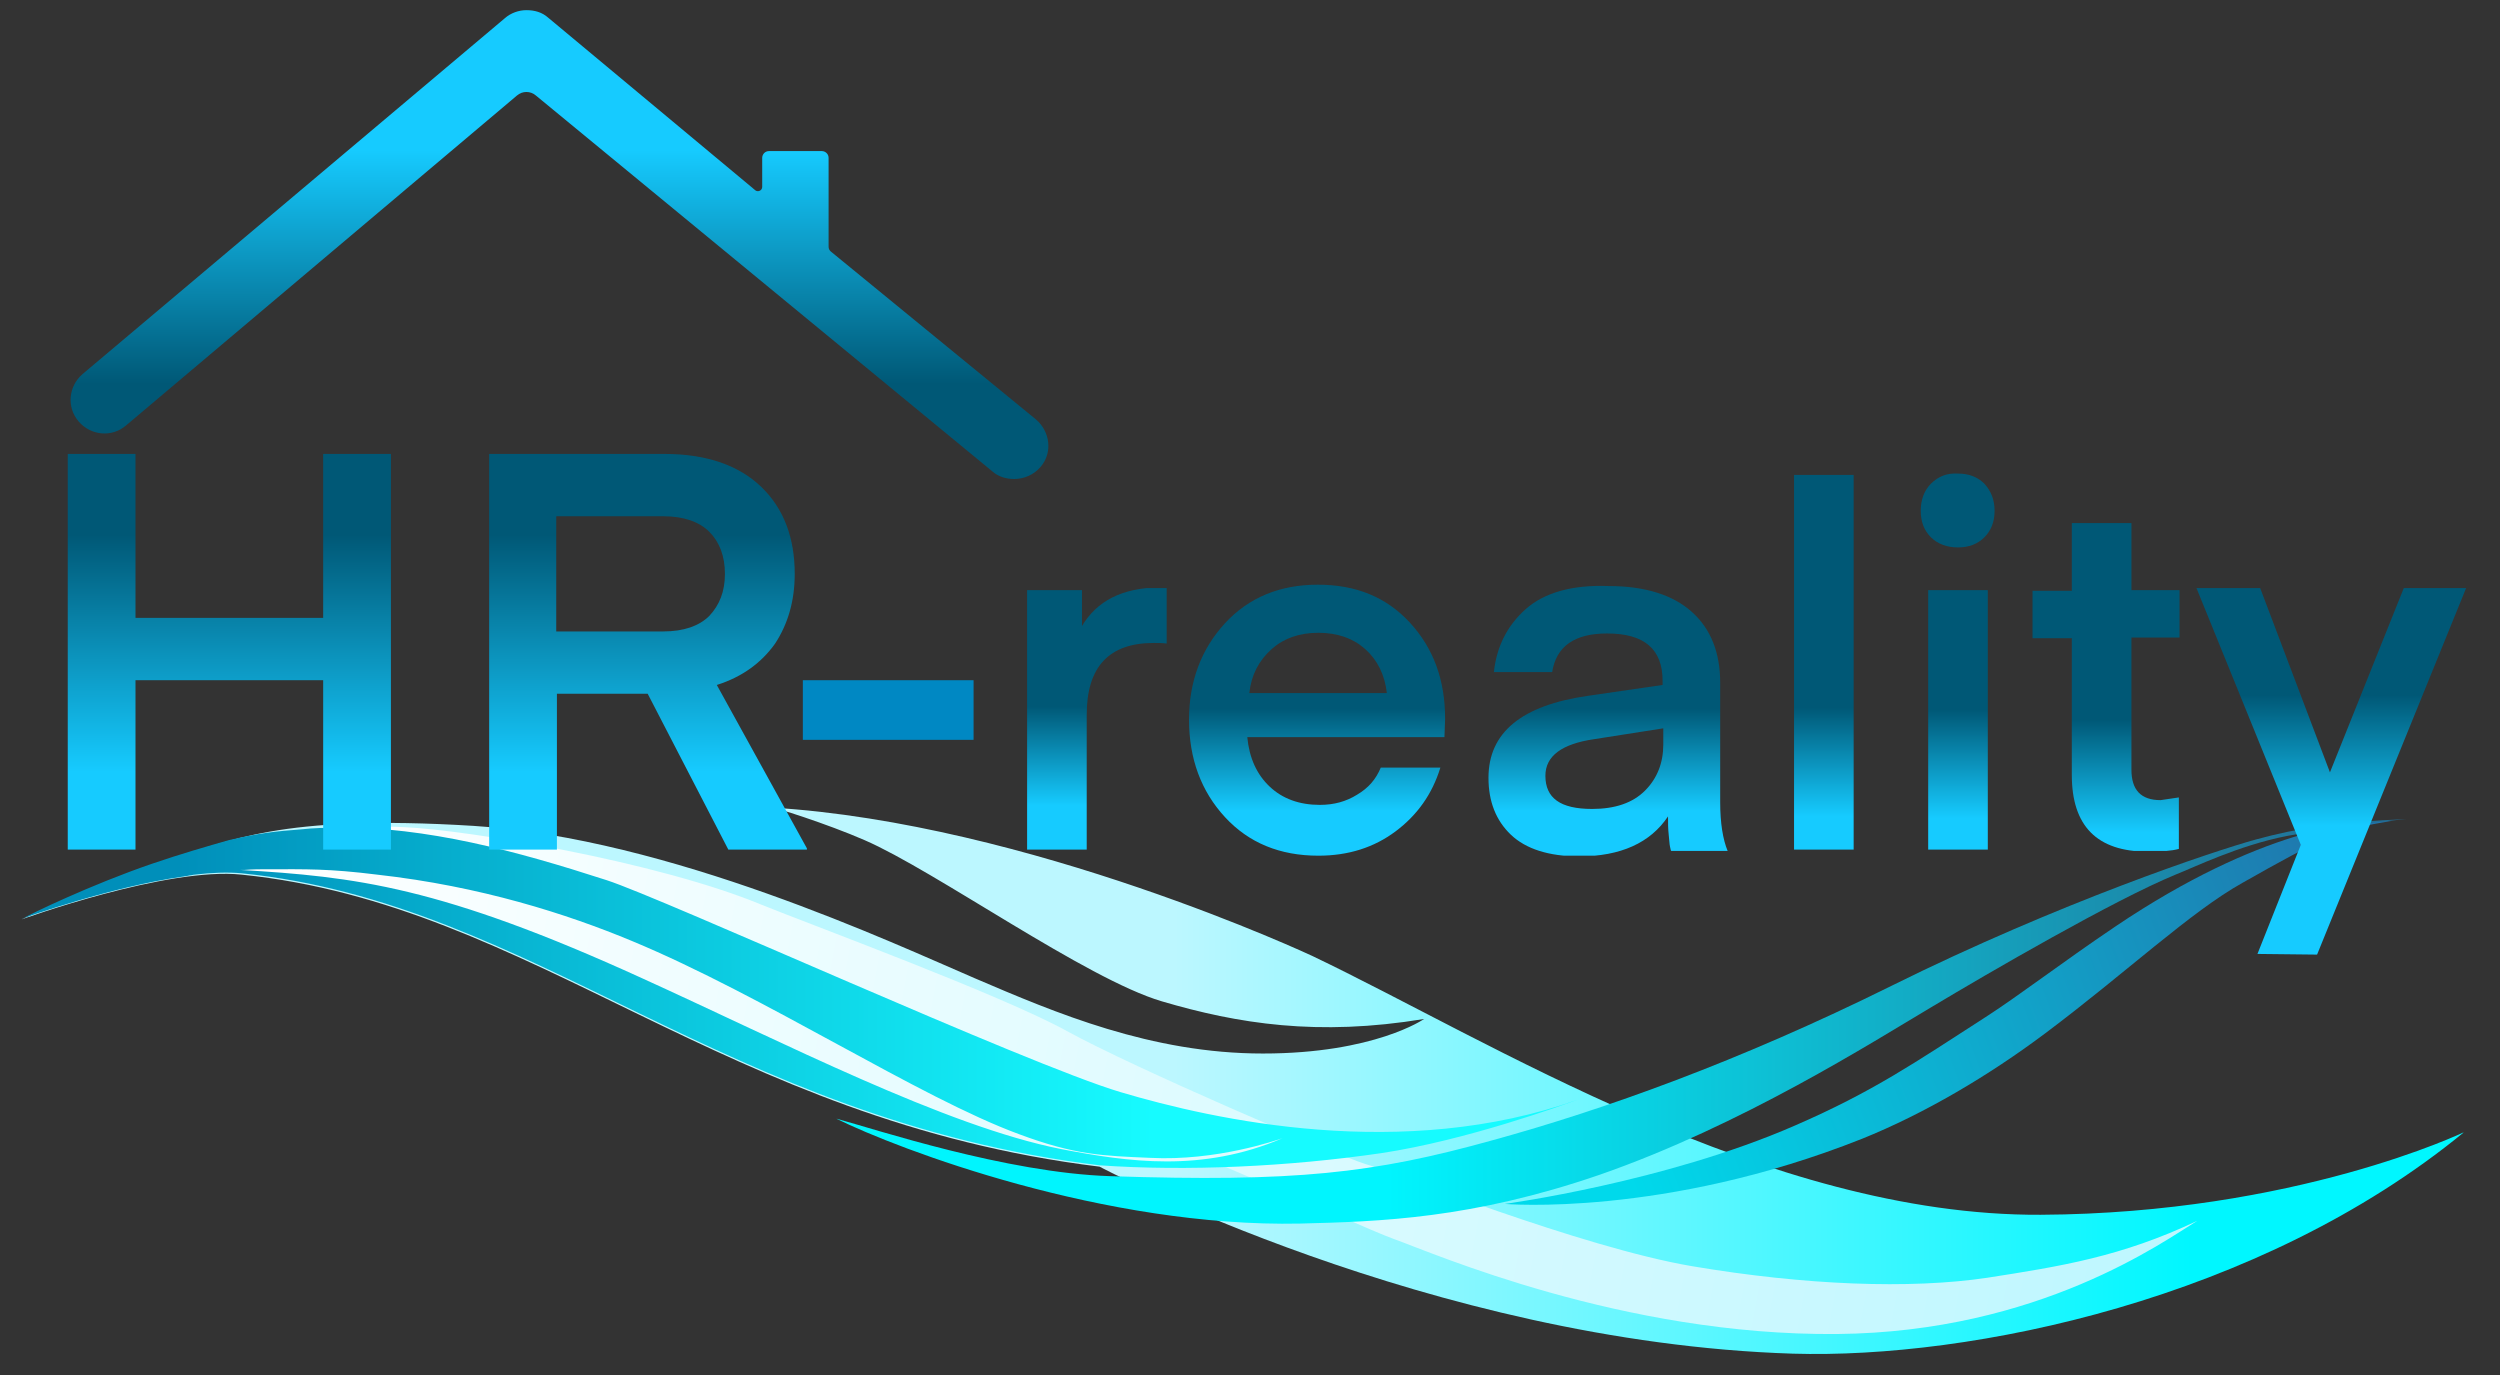 <?xml version="1.0" encoding="utf-8"?>
<!-- Generator: Adobe Illustrator 21.0.0, SVG Export Plug-In . SVG Version: 6.00 Build 0)  -->
<svg version="1.1" id="Layer_1" xmlns="http://www.w3.org/2000/svg" xmlns:xlink="http://www.w3.org/1999/xlink" x="0px" y="0px"
	 viewBox="0 0 369 203" enable-background="new 0 0 369 203" xml:space="preserve">
<rect x="0" y="0" width="369" height="203" fill="#333333" stroke="none"/>
<g>
	<g>
		<defs>
			<path id="SVGID_1_" d="M74.5,2.7L12.2,55.2c-2.1,1.8-2.4,4.9-0.6,7c1.8,2.1,4.9,2.4,7,0.6l57.7-48.7c0.8-0.7,2-0.7,2.8,0
				l67.4,55.5c0.9,0.8,2.1,1.1,3.2,1.1c1.4,0,2.9-0.6,3.9-1.8c1.8-2.1,1.4-5.2-0.7-7l-30.3-24.8c-0.2-0.2-0.3-0.4-0.3-0.7V23.3
				c0-0.6-0.5-1-1-1h-7.8c-0.6,0-1,0.5-1,1v4.3c0,0.5-0.6,0.8-1,0.5L80.9,2.6c-0.9-0.8-2-1.1-3.2-1.1C76.6,1.5,75.4,1.9,74.5,2.7"/>
		</defs>
		<clipPath id="SVGID_2_">
			<use xlink:href="#SVGID_1_"  overflow="visible"/>
		</clipPath>
		
			<linearGradient id="SVGID_3_" gradientUnits="userSpaceOnUse" x1="5.23" y1="535.846" x2="5.73" y2="535.846" gradientTransform="matrix(0 -138.394 -138.394 0 74240.742 794.478)">
			<stop  offset="0" style="stop-color:#005876"/>
			<stop  offset="0.2" style="stop-color:#005876"/>
			<stop  offset="0.7" style="stop-color:#16CBFF"/>
			<stop  offset="1" style="stop-color:#16CBFF"/>
		</linearGradient>
		<rect x="9.8" y="1.5" clip-path="url(#SVGID_2_)" fill="url(#SVGID_3_)" width="145.5" height="69.2"/>
	</g>
	<g>
		<defs>
			<path id="SVGID_4_" d="M127.6,124c10.4,4.5,32.7,20.5,43.9,23.8c11.2,3.3,23,5.2,38.7,2.6c0,0-7.3,5.1-23.8,5.1
				c-16.5,0-30.6-6-42.5-11.1s-45.1-20.7-74-22.5s-36.2,2.4-44.8,4.9c-8.7,2.5-21.9,8.9-21.9,8.9s21.5-7.8,32.5-6.6
				c43.1,4.4,71,36.3,126.6,43.1c0,0,48.8,25.9,102.3,27.6c26.2,0.8,68.9-7.9,99.1-32.7c0,0-24.9,12-62.5,12.2
				c-40.4,0.2-81.5-25.8-107.5-38.2c0,0-41.8-19.6-79.8-21.9C113.9,119,122.1,121.6,127.6,124"/>
		</defs>
		<clipPath id="SVGID_5_">
			<use xlink:href="#SVGID_4_"  overflow="visible"/>
		</clipPath>
		
			<linearGradient id="SVGID_6_" gradientUnits="userSpaceOnUse" x1="3.739" y1="535.513" x2="4.239" y2="535.513" gradientTransform="matrix(504.146 0 0 -504.146 -1788.197 270136.312)">
			<stop  offset="0" style="stop-color:#BCF7FF"/>
			<stop  offset="0.304" style="stop-color:#BCF7FF"/>
			<stop  offset="0.894" style="stop-color:#00F7FF"/>
			<stop  offset="1" style="stop-color:#00F7FF"/>
		</linearGradient>
		<rect x="3.1" y="119" clip-path="url(#SVGID_5_)" fill="url(#SVGID_6_)" width="360.5" height="81.4"/>
	</g>
	<g>
		<defs>
			<path id="SVGID_7_" d="M38.9,123.2c1.7-0.1-4.5,5.4-3.7,5.4c6.6,0.2,23.4,2.3,34.1,6.4c9.7,3.7,29.3,12.3,45.5,20.5
				c10.9,5.6,23.7,9.6,27.1,11.2c2.7,1.3,15.1,4,24.9,4.9c4,0.4,7.7,0.3,10,0.1c1.5-0.1,2.5-0.2,2.6-0.1
				c12.5,5.3,23.8,10.4,26.4,11.3c5.6,2,33.7,14.3,65.4,14c29.8-0.3,48.2-13.7,53.1-16.7c-11.2,5.3-20.1,6.7-31,8.4
				c-11.4,1.7-26.9,1.1-43.5-1.7c-16.5-2.8-44.2-13.9-48.3-15.1c-4.2-1.3-34.2-14.2-44-19.6c-9.8-5.4-37.8-15.7-45.2-18.7
				c-15.5-6.4-43.4-11-52.5-11.4c-1.7-0.1-3.3-0.1-4.9-0.1C45.6,122,38.9,123.2,38.9,123.2"/>
		</defs>
		<clipPath id="SVGID_8_">
			<use xlink:href="#SVGID_7_"  overflow="visible"/>
		</clipPath>
		
			<linearGradient id="SVGID_9_" gradientUnits="userSpaceOnUse" x1="3.816" y1="535.381" x2="4.316" y2="535.381" gradientTransform="matrix(578.711 102.042 102.042 -578.711 -56805.633 309575.656)">
			<stop  offset="0" style="stop-color:#FFFFFF"/>
			<stop  offset="0.965" style="stop-color:#BFF7FF"/>
			<stop  offset="1" style="stop-color:#BFF7FF"/>
		</linearGradient>
		<polygon clip-path="url(#SVGID_8_)" fill="url(#SVGID_9_)" points="43.2,72.4 337.3,124.3 315.7,246.8 21.6,195 		"/>
	</g>
	<g>
		<defs>
			<path id="SVGID_10_" d="M39.6,128.3c5.6,0,8.9-0.1,16.1,0.8c15.2,1.7,28,5.8,37.6,9.8c19.5,8.1,42.4,23.1,57.1,28.5
				c8.3,3.1,12.4,3.2,19.4,3.5c9.7,0.5,18.6-2.6,19.5-2.9c-11.9,5.1-22.8,3.5-32.7,1.6c-17.1-3.4-40.9-15.7-61.8-25.2
				c-29.8-13.6-42.4-15-59.4-16c0.2,0,0.5,0,0.7,0C37.3,128.3,38.5,128.3,39.6,128.3 M44.6,122.4c-4,0.3-6.6,0.6-10.8,1.6
				c-3.2,0.9-7,2-11.4,3.5c-9,3.1-17.7,7.3-19.1,8.1c0,0,0,0,0,0c0,0-0.1,0-0.1,0h0c0.9-0.3,13.2-4.7,23.7-6.2
				c0.2,0,0.4-0.1,0.6-0.1c0.2,0,0.4-0.1,0.6-0.1c0.2,0,0.4-0.1,0.6-0.1c2.5-0.3,4.9-0.4,7-0.2c43.1,4.4,71,36.3,126.6,43.1
				c12.9,0.9,27.9,0.2,41.6-1.8c12.6-1.9,26.8-7.1,29-7.9c-25.8,9.2-53.7,3-67.5-1.1c-13.8-4.1-67.5-28.6-75.9-31.3
				c-13.6-4.4-26.4-7.8-39.7-7.8C48,122.2,46.3,122.2,44.6,122.4"/>
		</defs>
		<clipPath id="SVGID_11_">
			<use xlink:href="#SVGID_10_"  overflow="visible"/>
		</clipPath>
		
			<linearGradient id="SVGID_12_" gradientUnits="userSpaceOnUse" x1="3.918" y1="535.537" x2="4.418" y2="535.537" gradientTransform="matrix(459.24 0 0 -459.24 -1796.137 246087.516)">
			<stop  offset="0" style="stop-color:#008FBA"/>
			<stop  offset="0.1" style="stop-color:#008FBA"/>
			<stop  offset="0.727" style="stop-color:#16FBFF"/>
			<stop  offset="1" style="stop-color:#16FBFF"/>
		</linearGradient>
		<rect x="3.2" y="122.2" clip-path="url(#SVGID_11_)" fill="url(#SVGID_12_)" width="229.6" height="50.9"/>
	</g>
	<g>
		<defs>
			<path id="SVGID_13_" d="M312.3,136.7c-8.3,5.6-14.2,10.2-19.5,13.6c-10.1,6.5-16.3,10.8-27.8,15.8c-19.2,8.4-42.9,11.6-42.9,11.6
				s23.5,2,52.7-9.6c9.2-3.7,18.7-9.3,27.1-15.6c12-9,21.4-17.9,29.1-22.2c11.3-6.4,14.5-8,21.9-9.1c0,0-0.4,0-1.2,0
				C347.7,121.2,333.7,122.3,312.3,136.7"/>
		</defs>
		<clipPath id="SVGID_14_">
			<use xlink:href="#SVGID_13_"  overflow="visible"/>
		</clipPath>
		
			<linearGradient id="SVGID_15_" gradientUnits="userSpaceOnUse" x1="3.486" y1="536.228" x2="3.986" y2="536.228" gradientTransform="matrix(267.373 -97.316 -97.316 -267.373 51472.406 143886.562)">
			<stop  offset="0" style="stop-color:#00D9EB"/>
			<stop  offset="0.134" style="stop-color:#00D9EB"/>
			<stop  offset="0.965" style="stop-color:#2074AB"/>
			<stop  offset="1" style="stop-color:#2074AB"/>
		</linearGradient>
		<polygon clip-path="url(#SVGID_14_)" fill="url(#SVGID_15_)" points="203.3,128 337.6,79.1 371.8,172.9 237.4,221.8 		"/>
	</g>
	<g>
		<defs>
			<path id="SVGID_16_" d="M333,123.9c-6.2,1.7-29,9.3-53.8,21.6c-22.6,11.2-42.5,18.3-58.9,22.8c-17.6,4.9-29.1,6.2-56.5,5.3
				c-15.3-0.5-34.5-6.9-40.4-8.5c9.3,4.6,39.7,16.1,68.5,15.5c11.8-0.3,25.3-0.7,44.2-7.2c21-7.3,40.3-19.6,48.9-24.7
				c8.5-5.1,27.1-15.9,36.1-19.6c2.8-1.1,9.3-4.3,16.4-5.7c6.4-1.2,14.1-2.2,17.7-2.5C345.2,121.3,339.2,122.2,333,123.9"/>
		</defs>
		<clipPath id="SVGID_17_">
			<use xlink:href="#SVGID_16_"  overflow="visible"/>
		</clipPath>
		
			<linearGradient id="SVGID_18_" gradientUnits="userSpaceOnUse" x1="3.659" y1="535.539" x2="4.159" y2="535.539" gradientTransform="matrix(463.527 0 0 -463.527 -1572.596 248387.859)">
			<stop  offset="0" style="stop-color:#00F5FE"/>
			<stop  offset="0.35" style="stop-color:#00F5FE"/>
			<stop  offset="0.97" style="stop-color:#226D94"/>
			<stop  offset="1" style="stop-color:#226D94"/>
		</linearGradient>
		<rect x="123.5" y="120.9" clip-path="url(#SVGID_17_)" fill="url(#SVGID_18_)" width="231.8" height="60.4"/>
	</g>
	<g>
		<defs>
			<polygon id="SVGID_19_" points="47.7,67 47.7,91.2 20,91.2 20,67 10,67 10,125.4 20,125.4 20,100.4 47.7,100.4 47.7,125.4 
				57.7,125.4 57.7,67 			"/>
		</defs>
		<clipPath id="SVGID_20_">
			<use xlink:href="#SVGID_19_"  overflow="visible"/>
		</clipPath>
		
			<linearGradient id="SVGID_21_" gradientUnits="userSpaceOnUse" x1="2.576" y1="534.415" x2="3.076" y2="534.415" gradientTransform="matrix(0 116.876 116.876 0 -62426.348 -234.086)">
			<stop  offset="0" style="stop-color:#005876"/>
			<stop  offset="0.2" style="stop-color:#005876"/>
			<stop  offset="0.8" style="stop-color:#16CBFF"/>
			<stop  offset="1" style="stop-color:#16CBFF"/>
		</linearGradient>
		<rect x="10" y="67" clip-path="url(#SVGID_20_)" fill="url(#SVGID_21_)" width="47.7" height="58.4"/>
	</g>
	<g>
		<defs>
			<path id="SVGID_22_" d="M82.1,76.2h15.8c3,0,5.3,0.8,6.8,2.3c1.5,1.5,2.3,3.6,2.3,6.2c0,2.6-0.8,4.6-2.3,6.2
				c-1.5,1.5-3.8,2.3-6.8,2.3H82.1V76.2z M72.2,67v58.4h10v-23h13.4l11.9,23h11.7l-13.4-24.3c3.8-1.2,6.6-3.3,8.6-6.1
				c1.9-2.9,2.9-6.3,2.9-10.3c0-5.3-1.6-9.6-4.9-12.8c-3.3-3.2-8.1-4.9-14.3-4.9H72.2z"/>
		</defs>
		<clipPath id="SVGID_23_">
			<use xlink:href="#SVGID_22_"  overflow="visible"/>
		</clipPath>
		
			<linearGradient id="SVGID_24_" gradientUnits="userSpaceOnUse" x1="2.576" y1="533.887" x2="3.076" y2="533.887" gradientTransform="matrix(0 116.876 116.876 0 -62302.82 -234.086)">
			<stop  offset="0" style="stop-color:#005876"/>
			<stop  offset="0.2" style="stop-color:#005876"/>
			<stop  offset="0.8" style="stop-color:#16CBFF"/>
			<stop  offset="1" style="stop-color:#16CBFF"/>
		</linearGradient>
		<rect x="72.2" y="67" clip-path="url(#SVGID_23_)" fill="url(#SVGID_24_)" width="46.9" height="58.4"/>
	</g>
	<g>
		<rect x="118.5" y="100.4" fill="#0088C3" width="25.2" height="8.8"/>
	</g>
	<g>
		<defs>
			<path id="SVGID_25_" d="M159.7,92.4v-5.3h-8.1v38.3h8.8v-19.9c0-7.1,3.3-10.6,9.9-10.6c0.6,0,1.3,0,2,0.1v-8.2l-1.3-0.1
				C165.6,86.8,161.9,88.7,159.7,92.4"/>
		</defs>
		<clipPath id="SVGID_26_">
			<use xlink:href="#SVGID_25_"  overflow="visible"/>
		</clipPath>
		
			<linearGradient id="SVGID_27_" gradientUnits="userSpaceOnUse" x1="1.589" y1="532.457" x2="2.089" y2="532.457" gradientTransform="matrix(0 77.246 77.246 0 -40968.465 -35.939)">
			<stop  offset="0" style="stop-color:#005876"/>
			<stop  offset="0.456" style="stop-color:#005876"/>
			<stop  offset="0.834" style="stop-color:#16CBFF"/>
			<stop  offset="1" style="stop-color:#16CBFF"/>
		</linearGradient>
		<rect x="151.6" y="86.8" clip-path="url(#SVGID_26_)" fill="url(#SVGID_27_)" width="20.6" height="38.6"/>
	</g>
	<g>
		<defs>
			<path id="SVGID_28_" d="M187.7,95.8c1.8-1.6,4.1-2.4,6.9-2.4c2.8,0,5.1,0.8,6.9,2.4c1.8,1.6,2.9,3.8,3.2,6.5h-20.3
				C184.7,99.6,185.8,97.5,187.7,95.8 M180.8,92c-3.5,3.8-5.3,8.6-5.3,14.2c0,5.8,1.8,10.6,5.3,14.4c3.5,3.8,8.1,5.7,13.8,5.7
				c4.4,0,8.2-1.2,11.4-3.6c3.2-2.4,5.4-5.5,6.6-9.4h-8.8c-0.7,1.7-1.8,3-3.5,4c-1.6,1-3.4,1.5-5.5,1.5c-3,0-5.5-0.9-7.4-2.7
				c-1.9-1.8-3-4.2-3.3-7.3h29.1l0.1-2.7c0-5.7-1.7-10.4-5.2-14.2c-3.5-3.8-8-5.6-13.6-5.6C188.9,86.3,184.3,88.2,180.8,92"/>
		</defs>
		<clipPath id="SVGID_29_">
			<use xlink:href="#SVGID_28_"  overflow="visible"/>
		</clipPath>
		
			<linearGradient id="SVGID_30_" gradientUnits="userSpaceOnUse" x1="1.679" y1="532.14" x2="2.179" y2="532.14" gradientTransform="matrix(0 80.048 80.048 0 -42402.125 -48.176)">
			<stop  offset="0" style="stop-color:#005876"/>
			<stop  offset="0.456" style="stop-color:#005876"/>
			<stop  offset="0.834" style="stop-color:#16CBFF"/>
			<stop  offset="1" style="stop-color:#16CBFF"/>
		</linearGradient>
		<rect x="175.5" y="86.3" clip-path="url(#SVGID_29_)" fill="url(#SVGID_30_)" width="37.8" height="40"/>
	</g>
	<g>
		<defs>
			<path id="SVGID_31_" d="M228.1,114.5c0-2.9,2.4-4.7,7.2-5.4l10.2-1.6v2.4c0,2.7-0.9,5-2.7,6.8c-1.8,1.8-4.4,2.7-7.8,2.7
				C230.3,119.4,228.1,117.8,228.1,114.5 M225.2,89.9c-2.7,2.4-4.3,5.5-4.7,9.3h8.6c0.6-3.8,3.3-5.7,8.1-5.7c5.5,0,8.2,2.3,8.2,7
				v0.6l-11,1.6c-9.8,1.4-14.7,5.4-14.7,12.1c0,3.5,1.1,6.3,3.3,8.4c2.2,2.1,5.6,3.2,10.1,3.2c6.1,0,10.5-2,13.1-5.9
				c0,0.9,0,1.8,0.1,2.7c0.1,0.8,0.1,1.4,0.2,1.8c0.1,0.4,0.1,0.6,0.2,0.6h8.3c-0.7-1.7-1.1-4.1-1.1-7.2v-17.6c0-4.5-1.4-8-4.2-10.5
				c-2.8-2.5-6.9-3.8-12.3-3.8C232,86.3,227.9,87.5,225.2,89.9"/>
		</defs>
		<clipPath id="SVGID_32_">
			<use xlink:href="#SVGID_31_"  overflow="visible"/>
		</clipPath>
		
			<linearGradient id="SVGID_33_" gradientUnits="userSpaceOnUse" x1="1.679" y1="531.604" x2="2.179" y2="531.604" gradientTransform="matrix(0 80.048 80.048 0 -42316.254 -48.176)">
			<stop  offset="0" style="stop-color:#005876"/>
			<stop  offset="0.456" style="stop-color:#005876"/>
			<stop  offset="0.834" style="stop-color:#16CBFF"/>
			<stop  offset="1" style="stop-color:#16CBFF"/>
		</linearGradient>
		<rect x="219.7" y="86.3" clip-path="url(#SVGID_32_)" fill="url(#SVGID_33_)" width="35.4" height="40"/>
	</g>
	<g>
		<defs>
			<rect id="SVGID_34_" x="264.8" y="70.1" width="8.8" height="55.3"/>
		</defs>
		<clipPath id="SVGID_35_">
			<use xlink:href="#SVGID_34_"  overflow="visible"/>
		</clipPath>
		
			<linearGradient id="SVGID_36_" gradientUnits="userSpaceOnUse" x1="2.466" y1="532.254" x2="2.966" y2="532.254" gradientTransform="matrix(0 110.563 110.563 0 -58578.551 -202.523)">
			<stop  offset="0" style="stop-color:#005876"/>
			<stop  offset="0.628" style="stop-color:#005876"/>
			<stop  offset="0.916" style="stop-color:#16CBFF"/>
			<stop  offset="1" style="stop-color:#16CBFF"/>
		</linearGradient>
		<rect x="264.8" y="70.1" clip-path="url(#SVGID_35_)" fill="url(#SVGID_36_)" width="8.8" height="55.3"/>
	</g>
	<g>
		<defs>
			<path id="SVGID_37_" d="M284.6,125.4h8.8V87.1h-8.8V125.4z M285,71.4c-1,1-1.5,2.4-1.5,4c0,1.6,0.5,2.9,1.5,3.9
				c1,1,2.4,1.5,4,1.5c1.6,0,2.9-0.5,3.9-1.5c1-1,1.5-2.3,1.5-3.9c0-1.6-0.5-2.9-1.5-4c-1-1-2.3-1.5-3.9-1.5
				C287.4,69.8,286.1,70.3,285,71.4"/>
		</defs>
		<clipPath id="SVGID_38_">
			<use xlink:href="#SVGID_37_"  overflow="visible"/>
		</clipPath>
		
			<linearGradient id="SVGID_39_" gradientUnits="userSpaceOnUse" x1="2.477" y1="532.09" x2="2.977" y2="532.09" gradientTransform="matrix(0 111.153 111.153 0 -58854.176 -205.47)">
			<stop  offset="0" style="stop-color:#005876"/>
			<stop  offset="0.628" style="stop-color:#005876"/>
			<stop  offset="0.916" style="stop-color:#16CBFF"/>
			<stop  offset="1" style="stop-color:#16CBFF"/>
		</linearGradient>
		<rect x="283.5" y="69.8" clip-path="url(#SVGID_38_)" fill="url(#SVGID_39_)" width="11" height="55.6"/>
	</g>
	<g>
		<defs>
			<path id="SVGID_40_" d="M305.8,77.2v10H300v7h5.8v20.2c0,7.5,3.7,11.3,11.2,11.3c2,0,3.5-0.1,4.6-0.4v-7.6l-2.7,0.4
				c-2.9,0-4.3-1.5-4.3-4.5V94.1h7.1v-7h-7.1v-10H305.8z"/>
		</defs>
		<clipPath id="SVGID_41_">
			<use xlink:href="#SVGID_40_"  overflow="visible"/>
		</clipPath>
		
			<linearGradient id="SVGID_42_" gradientUnits="userSpaceOnUse" x1="2.176" y1="531.434" x2="2.676" y2="531.434" gradientTransform="matrix(0 96.854 96.854 0 -51160.539 -133.533)">
			<stop  offset="0" style="stop-color:#005876"/>
			<stop  offset="0.596" style="stop-color:#005876"/>
			<stop  offset="0.94" style="stop-color:#16CBFF"/>
			<stop  offset="1" style="stop-color:#16CBFF"/>
		</linearGradient>
		<rect x="300" y="77.2" clip-path="url(#SVGID_41_)" fill="url(#SVGID_42_)" width="21.7" height="48.4"/>
	</g>
	<g>
		<defs>
			<polygon id="SVGID_43_" points="354.8,86.8 343.9,114 333.6,86.8 324.2,86.8 339.6,124.7 333.2,140.8 342,140.9 364,86.8 			"/>
		</defs>
		<clipPath id="SVGID_44_">
			<use xlink:href="#SVGID_43_"  overflow="visible"/>
		</clipPath>
		
			<linearGradient id="SVGID_45_" gradientUnits="userSpaceOnUse" x1="2.279" y1="531.503" x2="2.779" y2="531.503" gradientTransform="matrix(0 108.252 108.252 0 -57192.379 -159.997)">
			<stop  offset="0" style="stop-color:#005876"/>
			<stop  offset="0.3" style="stop-color:#005876"/>
			<stop  offset="0.655" style="stop-color:#16CBFF"/>
			<stop  offset="1" style="stop-color:#16CBFF"/>
		</linearGradient>
		<rect x="324.2" y="86.8" clip-path="url(#SVGID_44_)" fill="url(#SVGID_45_)" width="39.8" height="54.1"/>
	</g>
</g>
</svg>
